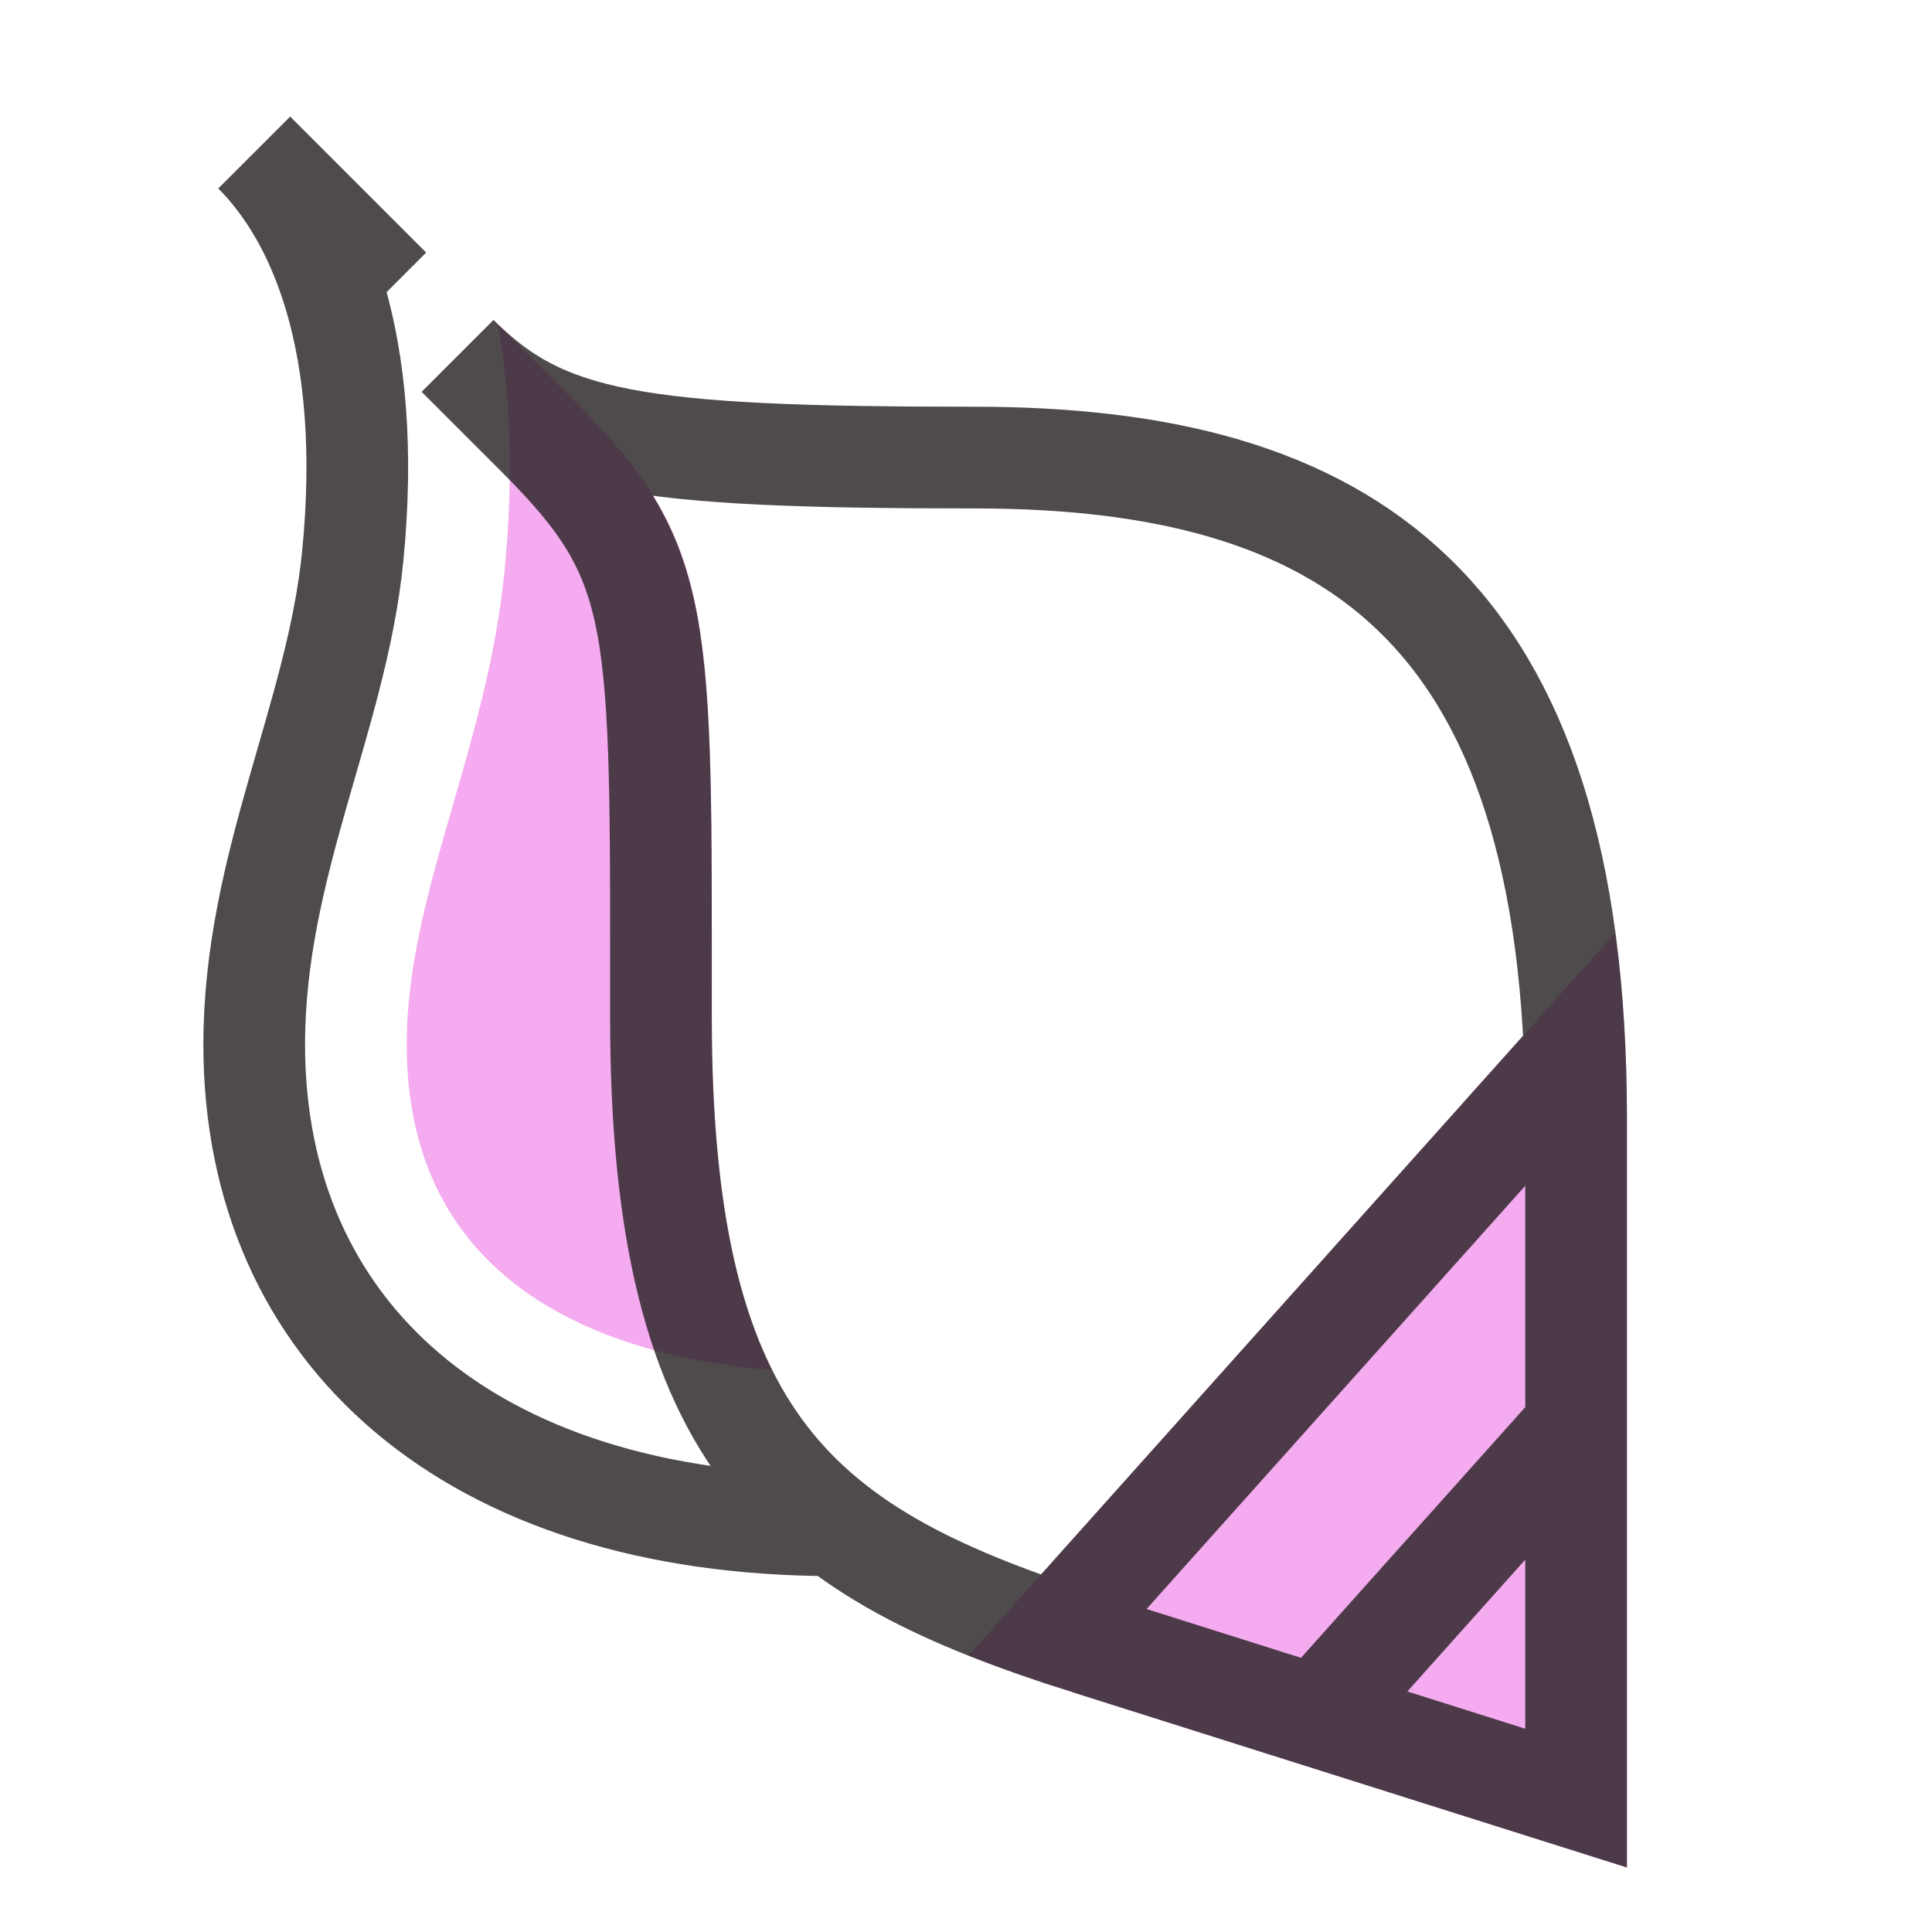 <svg height="38" width="38" xmlns="http://www.w3.org/2000/svg"><path d="M19.051 32.561L31.77 18.346c.149 1.123.23 2.334.23 3.654v14.732l-10.898-3.446c-.73-.23-1.411-.471-2.051-.725zM14 20v-.734c.003-7.352.003-8.677-2.71-11.39L9.794 6.38c.239 1.358.316 2.957.129 4.852-.163 1.657-.596 3.155-1.015 4.604C8.441 17.451 8 18.977 8 20.545c0 5.012 4.354 6.175 7.184 6.403C14.393 25.366 14 23.188 14 20z" fill="#f4abef"/><path d="M21.403 32.333C15.821 30.567 13 28.5 13 20c0-7.875.083-8.917-2.417-11.417L9 7c1.706 1.706 3.5 2 10.167 2C26.452 9 31 11.866 31 22v13.367l-9.597-3.034zM7.675 5.675L5 3c1.25 1.25 2.355 3.702 1.938 7.938C6.624 14.115 5 17.017 5 20.545 5 26.206 9.227 30 16.422 30m14.553-9.266l-10.201 11.4m5.129 1.622L31 28.059" fill="none" opacity=".8" stroke="#231f20" stroke-miterlimit="10" stroke-width="2"/></svg>